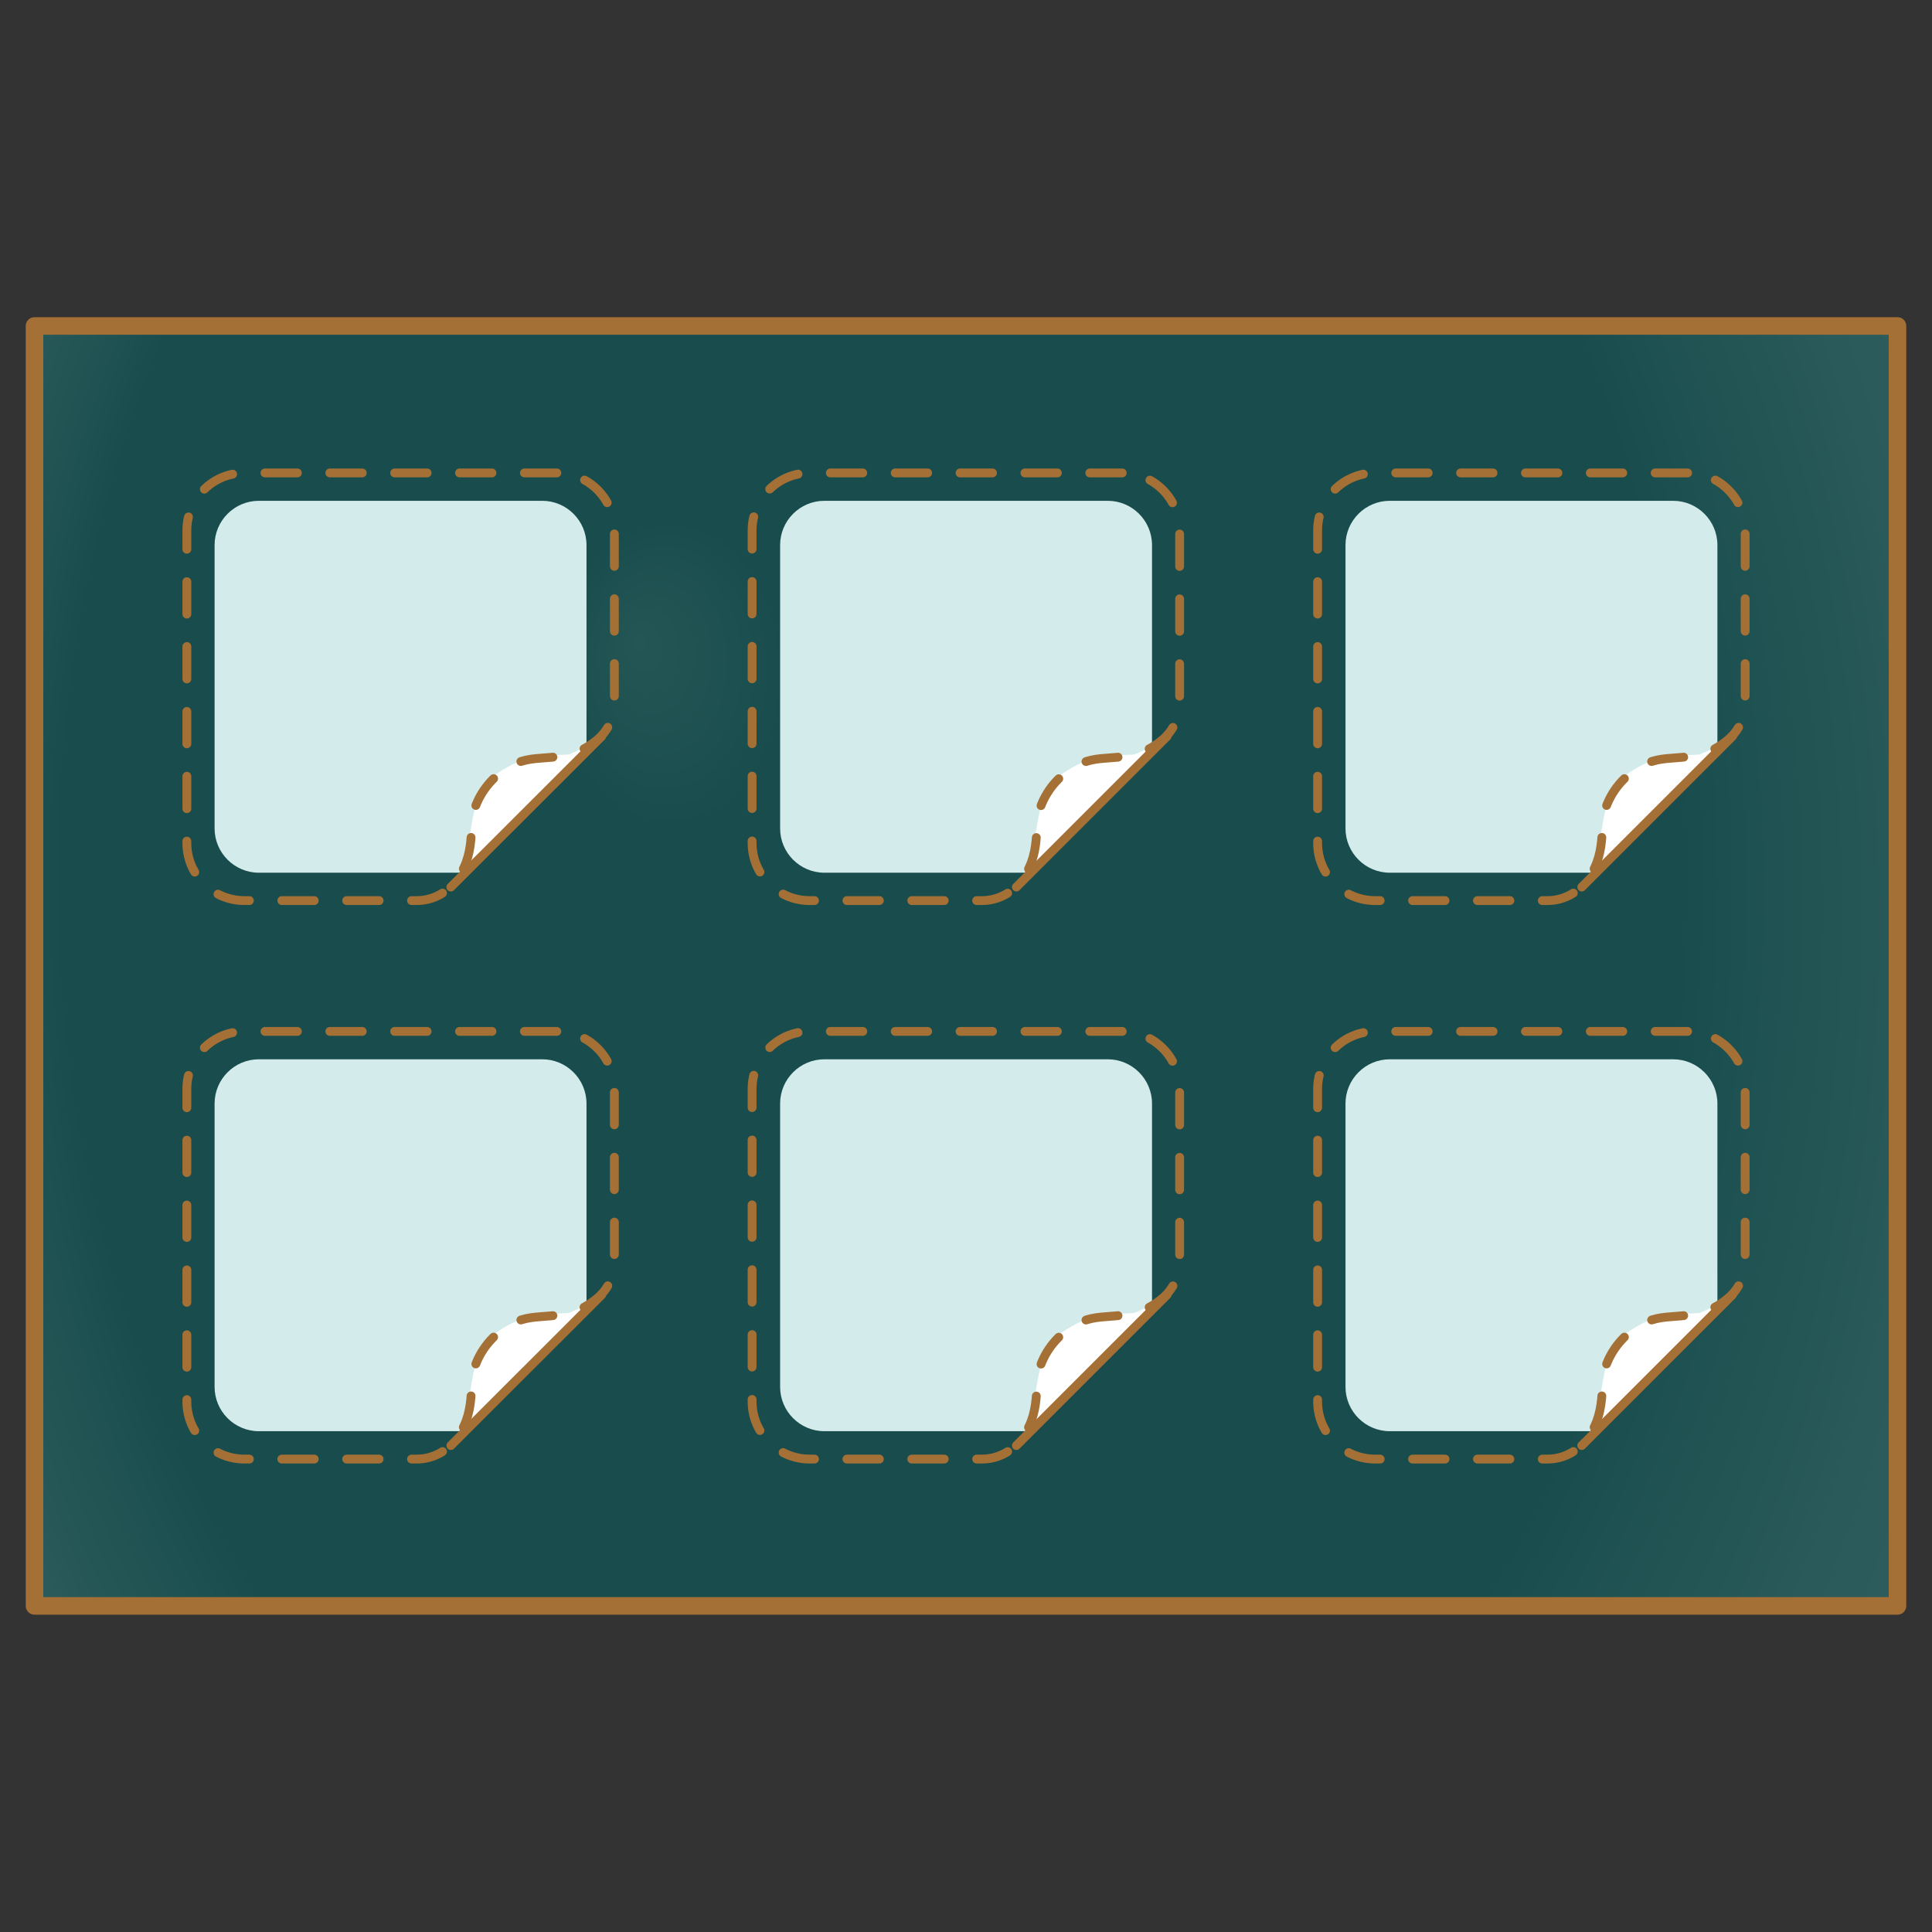 <?xml version="1.0" encoding="UTF-8"?><svg id="Calque_1" xmlns="http://www.w3.org/2000/svg" xmlns:xlink="http://www.w3.org/1999/xlink" viewBox="0 0 140 140"><rect x="0" y="0" width="140" height="140" fill="#333333" stroke="none"/><defs><radialGradient id="Dégradé_sans_nom_4" cx="70" cy="70" fx="46.24" fy="52.34" r="82.66" gradientTransform="translate(0 -24.18) scale(1 1.35)" gradientUnits="userSpaceOnUse"><stop offset="0" stop-color="#255656"/><stop offset=".1" stop-color="#194d4d"/><stop offset=".33" stop-color="#194d4d"/><stop offset=".71" stop-color="#194d4d"/><stop offset=".72" stop-color="#1a4e4e"/><stop offset=".88" stop-color="#2a5a5a"/><stop offset="1" stop-color="#305f5f"/></radialGradient></defs><rect x="2.5" y="23.62" width="135" height="92.75" fill="url(#Dégradé_sans_nom_4)"/><rect x="2.5" y="23.62" width="135" height="92.75" fill="none" stroke="#a57035" stroke-linecap="round" stroke-linejoin="round" stroke-width="1.27"/><path d="M33.54,63.24h-14.78c-1.77,0-3.21-1.44-3.21-3.21v-20.53c0-1.77,1.44-3.21,3.21-3.21h20.53c1.77,0,3.21,1.44,3.21,3.21v14.65" fill="#d3ebeb"/><path d="M33.54,63.24s.38-1.97.57-3.1c.19-1.13.44-3.14,2.03-4.17,1.59-1.03,2.53-1.21,5.05-1.29,1.05-.4,2.12-1.11,2.12-1.11" fill="#fff"/><path d="M40.35,34.27h-22.64c-2.3,0-4.17,1.87-4.17,4.17v22.65c0,2.3,1.87,4.17,4.17,4.17h12.49c1.02,0,1.99-.45,2.65-1.22,1.82-2.12.98-4.15,1.69-5.82.56-1.32,1.62-2.38,2.94-2.94,1.67-.71,3.69.14,5.84-1.71.77-.66,1.2-1.62,1.2-2.64v-12.49c0-2.3-1.87-4.17-4.17-4.17Z" fill="none" stroke="#a57035" stroke-dasharray="2.35 2.35" stroke-linecap="round" stroke-linejoin="round" stroke-width=".64"/><line x1="43.6" y1="53.36" x2="32.67" y2="64.28" fill="none" stroke="#a57035" stroke-linecap="round" stroke-linejoin="round" stroke-width=".64"/><path d="M74.52,63.24h-14.78c-1.77,0-3.21-1.44-3.21-3.21v-20.53c0-1.77,1.44-3.21,3.21-3.21h20.53c1.77,0,3.21,1.44,3.21,3.21v14.65" fill="#d3ebeb"/><path d="M74.52,63.24s.38-1.97.57-3.1c.19-1.13.44-3.14,2.03-4.17,1.59-1.03,2.53-1.21,5.05-1.29,1.05-.4,2.12-1.11,2.12-1.11" fill="#fff"/><path d="M81.32,34.27h-22.65c-2.3,0-4.17,1.87-4.17,4.17v22.65c0,2.3,1.87,4.17,4.17,4.17h12.49c1.02,0,1.99-.45,2.65-1.22,1.82-2.12.98-4.15,1.69-5.82.56-1.32,1.62-2.38,2.94-2.94,1.67-.71,3.69.14,5.84-1.71.76-.66,1.2-1.62,1.2-2.64v-12.49c0-2.3-1.87-4.17-4.17-4.17Z" fill="none" stroke="#a57035" stroke-dasharray="2.35 2.35" stroke-linecap="round" stroke-linejoin="round" stroke-width=".64"/><line x1="84.57" y1="53.36" x2="73.65" y2="64.28" fill="none" stroke="#a57035" stroke-linecap="round" stroke-linejoin="round" stroke-width=".64"/><path d="M115.49,63.24h-14.78c-1.77,0-3.21-1.44-3.21-3.21v-20.53c0-1.77,1.44-3.21,3.21-3.21h20.53c1.77,0,3.21,1.44,3.21,3.21v14.65" fill="#d3ebeb"/><path d="M115.49,63.24s.38-1.97.57-3.1c.19-1.13.44-3.14,2.03-4.17,1.59-1.03,2.53-1.21,5.05-1.29,1.05-.4,2.12-1.11,2.12-1.11" fill="#fff"/><path d="M122.29,34.27h-22.64c-2.3,0-4.17,1.87-4.17,4.17v22.65c0,2.3,1.87,4.17,4.17,4.17h12.49c1.02,0,1.99-.45,2.65-1.22,1.82-2.12.98-4.15,1.69-5.82.56-1.32,1.62-2.38,2.94-2.94,1.67-.71,3.69.14,5.84-1.71.77-.66,1.2-1.62,1.2-2.64v-12.49c0-2.3-1.87-4.17-4.17-4.17Z" fill="none" stroke="#a57035" stroke-dasharray="2.35 2.35" stroke-linecap="round" stroke-linejoin="round" stroke-width=".64"/><line x1="125.54" y1="53.36" x2="114.62" y2="64.28" fill="none" stroke="#a57035" stroke-linecap="round" stroke-linejoin="round" stroke-width=".64"/><path d="M33.54,103.71h-14.78c-1.77,0-3.21-1.44-3.21-3.21v-20.53c0-1.77,1.44-3.21,3.21-3.21h20.53c1.77,0,3.21,1.44,3.21,3.21v14.65" fill="#d3ebeb"/><path d="M33.54,103.71s.38-1.97.57-3.1c.19-1.13.44-3.14,2.03-4.17,1.59-1.03,2.53-1.21,5.05-1.29,1.05-.4,2.12-1.11,2.12-1.11" fill="#fff"/><path d="M40.35,74.74h-22.64c-2.3,0-4.17,1.87-4.17,4.17v22.65c0,2.3,1.87,4.17,4.17,4.17h12.49c1.02,0,1.99-.45,2.65-1.22,1.82-2.12.98-4.15,1.69-5.82.56-1.32,1.62-2.38,2.94-2.94,1.67-.71,3.69.14,5.84-1.71.77-.66,1.2-1.62,1.2-2.64v-12.49c0-2.3-1.87-4.17-4.17-4.17Z" fill="none" stroke="#a57035" stroke-dasharray="2.35 2.35" stroke-linecap="round" stroke-linejoin="round" stroke-width=".64"/><line x1="43.6" y1="93.83" x2="32.67" y2="104.75" fill="none" stroke="#a57035" stroke-linecap="round" stroke-linejoin="round" stroke-width=".64"/><path d="M74.52,103.71h-14.78c-1.77,0-3.21-1.44-3.21-3.21v-20.53c0-1.77,1.44-3.21,3.21-3.21h20.53c1.77,0,3.21,1.44,3.21,3.21v14.65" fill="#d3ebeb"/><path d="M74.52,103.71s.38-1.97.57-3.1c.19-1.13.44-3.14,2.03-4.17,1.59-1.03,2.53-1.21,5.05-1.29,1.05-.4,2.12-1.11,2.12-1.11" fill="#fff"/><path d="M81.32,74.74h-22.65c-2.3,0-4.17,1.87-4.17,4.17v22.65c0,2.3,1.87,4.17,4.17,4.17h12.49c1.02,0,1.99-.45,2.65-1.22,1.82-2.12.98-4.15,1.69-5.82.56-1.32,1.62-2.38,2.94-2.94,1.67-.71,3.69.14,5.84-1.71.76-.66,1.2-1.62,1.2-2.64v-12.49c0-2.3-1.87-4.17-4.17-4.17Z" fill="none" stroke="#a57035" stroke-dasharray="2.35 2.35" stroke-linecap="round" stroke-linejoin="round" stroke-width=".64"/><line x1="84.57" y1="93.83" x2="73.65" y2="104.75" fill="none" stroke="#a57035" stroke-linecap="round" stroke-linejoin="round" stroke-width=".64"/><path d="M115.49,103.71h-14.78c-1.77,0-3.21-1.44-3.21-3.21v-20.53c0-1.77,1.44-3.21,3.21-3.21h20.53c1.77,0,3.21,1.44,3.21,3.21v14.65" fill="#d3ebeb"/><path d="M115.49,103.71s.38-1.97.57-3.1c.19-1.13.44-3.14,2.03-4.17,1.59-1.03,2.53-1.21,5.05-1.29,1.05-.4,2.12-1.11,2.12-1.11" fill="#fff"/><path d="M122.29,74.74h-22.64c-2.3,0-4.17,1.87-4.17,4.17v22.65c0,2.3,1.87,4.17,4.17,4.17h12.49c1.02,0,1.99-.45,2.65-1.22,1.82-2.12.98-4.15,1.69-5.82.56-1.32,1.62-2.38,2.94-2.94,1.67-.71,3.69.14,5.84-1.71.77-.66,1.2-1.62,1.2-2.64v-12.49c0-2.3-1.87-4.17-4.17-4.17Z" fill="none" stroke="#a57035" stroke-dasharray="2.35 2.35" stroke-linecap="round" stroke-linejoin="round" stroke-width=".64"/><line x1="125.54" y1="93.83" x2="114.62" y2="104.75" fill="none" stroke="#a57035" stroke-linecap="round" stroke-linejoin="round" stroke-width=".64"/></svg>